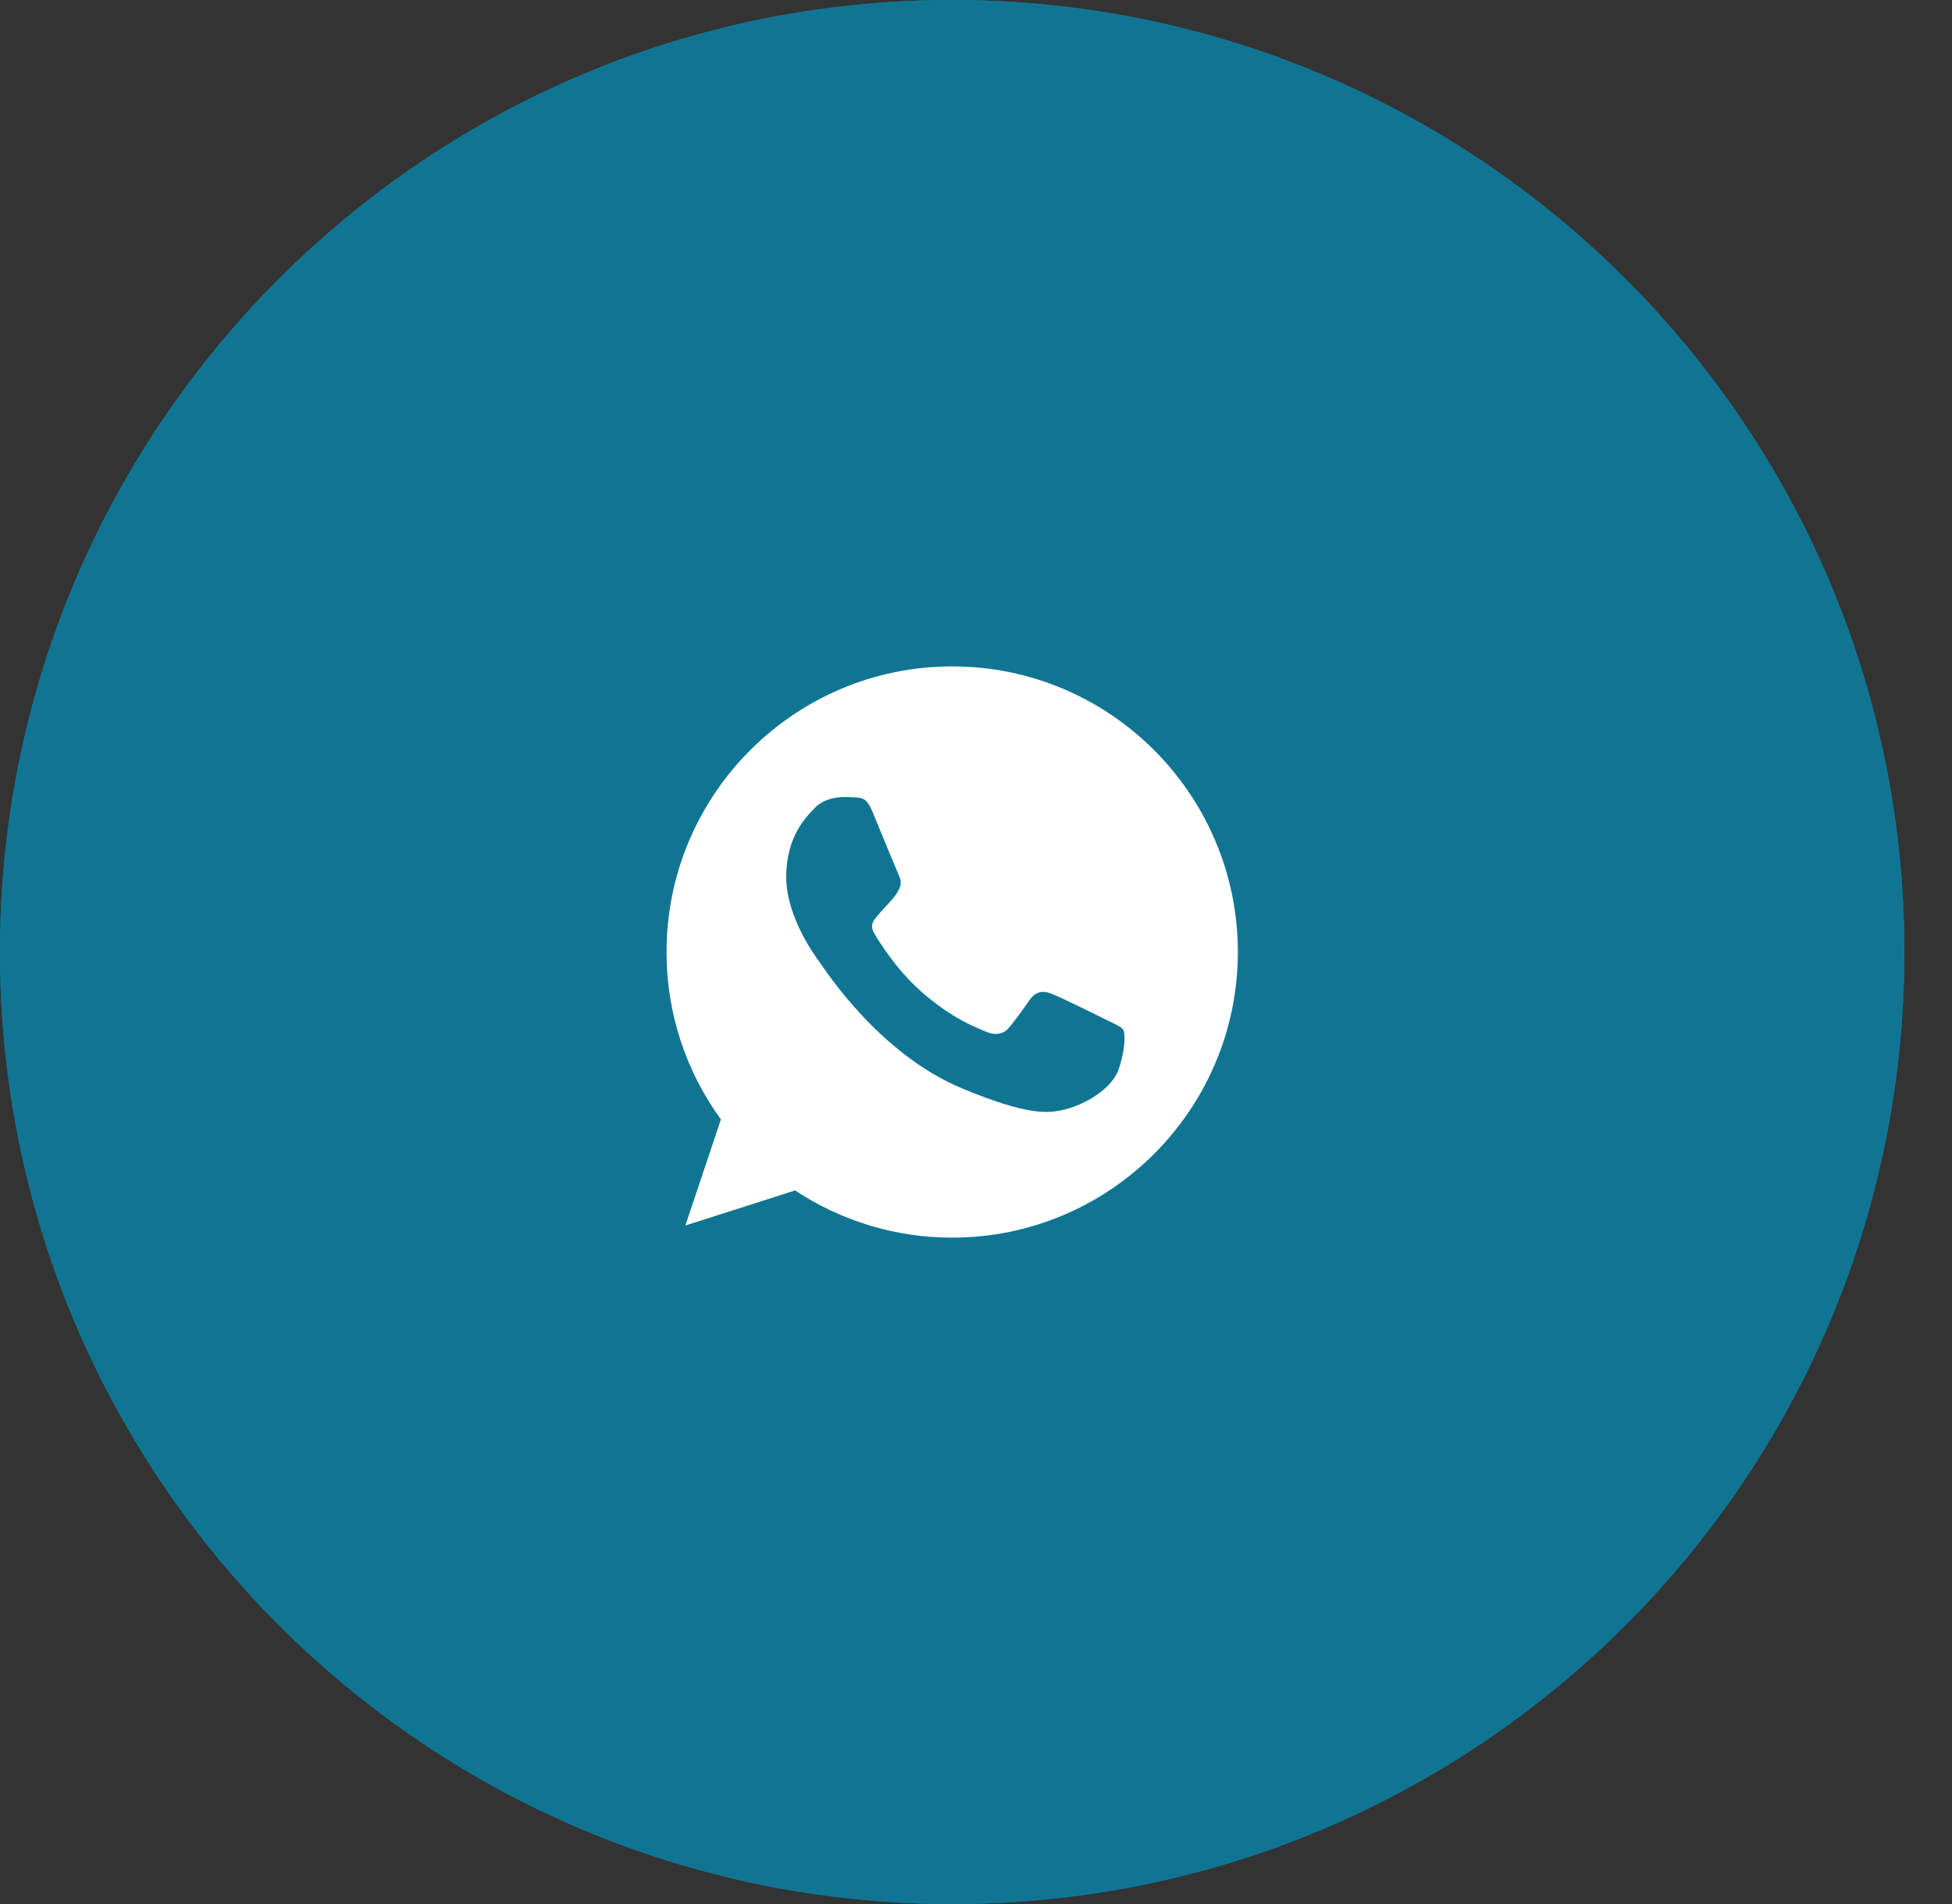 <?xml version="1.0" encoding="UTF-8"?> <svg xmlns="http://www.w3.org/2000/svg" width="41" height="40" viewBox="0 0 41 40" fill="none"><rect x="0" y="0" width="41" height="40" fill="#333333" stroke="none"/><path d="M40 20C40 8.954 31.046 0 20 0C8.954 0 0 8.954 0 20C0 31.046 8.954 40 20 40C31.046 40 40 31.046 40 20Z" fill="#107593"></path><path d="M39.5 20C39.5 9.23 30.77 0.5 20 0.5C9.23 0.5 0.5 9.23 0.5 20C0.5 30.77 9.23 39.5 20 39.5C30.77 39.5 39.5 30.77 39.5 20Z" stroke="#107593"></path><path d="M20.002 14H19.998C16.69 14 14 16.691 14 20C13.998 21.264 14.398 22.495 15.142 23.517L14.395 25.746L16.701 25.009C17.679 25.657 18.828 26.003 20.002 26C23.31 26 26 23.308 26 20C26 16.692 23.31 14 20.002 14ZM23.493 22.473C23.348 22.881 22.773 23.221 22.315 23.32C22.002 23.386 21.592 23.439 20.214 22.868C18.451 22.137 17.315 20.346 17.227 20.23C17.142 20.113 16.514 19.281 16.514 18.42C16.514 17.559 16.951 17.14 17.128 16.959C17.272 16.812 17.512 16.744 17.741 16.744C17.815 16.744 17.882 16.748 17.942 16.751C18.118 16.759 18.207 16.769 18.323 17.047C18.468 17.396 18.82 18.257 18.862 18.346C18.905 18.434 18.948 18.554 18.888 18.67C18.831 18.79 18.782 18.843 18.694 18.945C18.605 19.047 18.521 19.125 18.433 19.235C18.352 19.33 18.26 19.432 18.362 19.608C18.464 19.781 18.817 20.356 19.335 20.818C20.005 21.415 20.548 21.605 20.742 21.686C20.887 21.746 21.06 21.732 21.166 21.619C21.3 21.474 21.465 21.235 21.634 20.998C21.754 20.829 21.906 20.808 22.065 20.868C22.227 20.924 23.084 21.348 23.26 21.436C23.436 21.524 23.553 21.566 23.596 21.64C23.637 21.715 23.637 22.063 23.493 22.473Z" fill="white"></path></svg> 